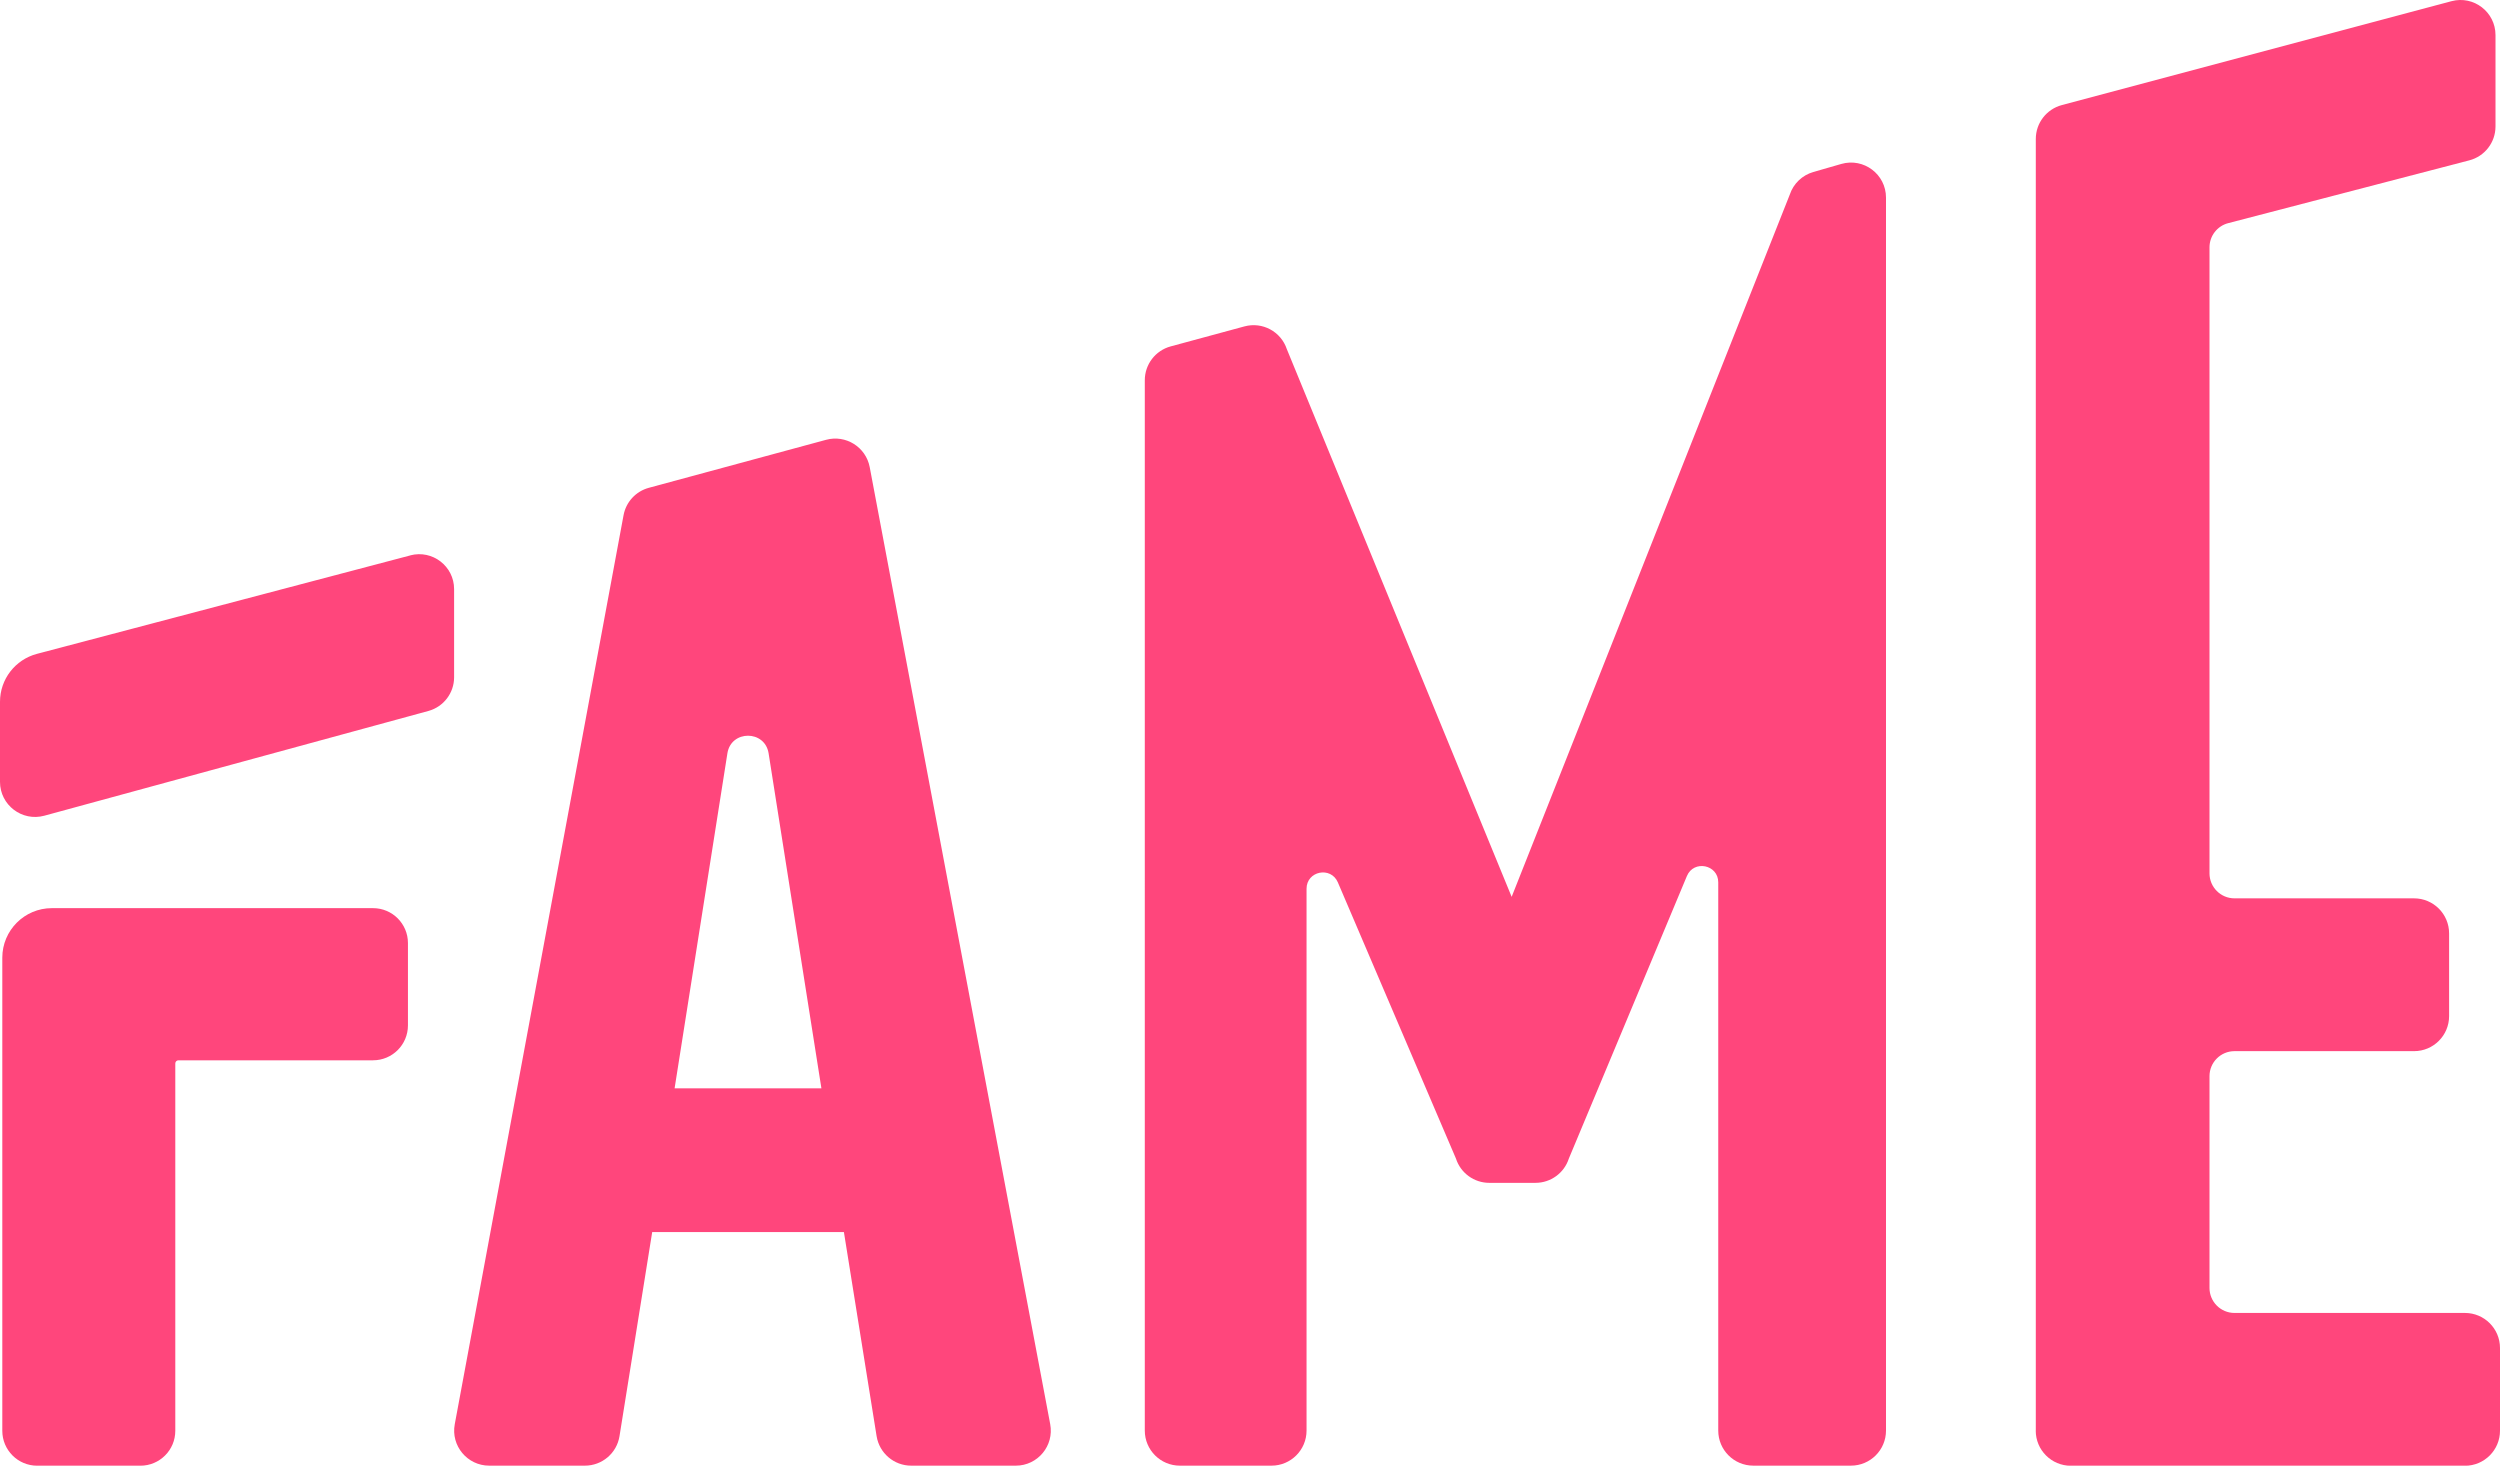 <?xml version="1.0" encoding="UTF-8"?>
<svg id="Layer_2" data-name="Layer 2" xmlns="http://www.w3.org/2000/svg" viewBox="0 0 500 293.13">
  <defs>
    <style>
      .cls-1 {
        fill: #ff467c;
        stroke-width: 0px;
      }
    </style>
  </defs>
  <g id="Layer_1-2" data-name="Layer 1">
    <g>
      <path class="cls-1" d="m168.77,246.41h-38.33l-6.54,40.82c-.54,3.4-3.48,5.9-6.92,5.9h-19.14c-4.38,0-7.69-3.98-6.89-8.28l33.76-181.81c.49-2.65,2.46-4.78,5.06-5.48l35.45-9.6c3.94-1.07,7.96,1.45,8.72,5.46l36.1,191.41c.81,4.31-2.49,8.3-6.88,8.3h-20.92c-3.44,0-6.37-2.5-6.92-5.9l-6.54-40.82Zm-4.49-28.75l-10.56-67c-.74-4.69-7.5-4.69-8.24,0l-10.56,67h29.35Z"/>
      <path class="cls-1" d="m307.12,236.57h-9.26c-3.04,0-5.74-1.96-6.67-4.86l-23.62-55.24c-1.4-3.26-6.26-2.27-6.26,1.28v108.37c0,3.87-3.14,7.01-7.01,7.01h-18.33c-3.87,0-7.01-3.14-7.01-7.01V76.04c0-3.16,2.12-5.93,5.17-6.76l14.76-4c3.59-.97,7.31,1.03,8.48,4.56l44.96,109.53,55.63-140.46c.73-2.19,2.49-3.87,4.71-4.51l5.59-1.61c4.48-1.29,8.94,2.07,8.94,6.73v246.6c0,3.87-3.14,7.01-7.01,7.01h-19.53c-3.87,0-7.01-3.14-7.01-7.01v-109.65c0-3.56-4.9-4.54-6.27-1.26l-23.61,56.5c-.93,2.9-3.63,4.86-6.67,4.86Z"/>
      <path class="cls-1" d="m407.16,286.13V27.79c0-3.17,2.13-5.95,5.2-6.77L490.29.24c4.45-1.19,8.81,2.17,8.81,6.77v18.28c0,3.19-2.15,5.98-5.24,6.78l-48.22,12.56c-2.2.57-3.74,2.56-3.74,4.84v125.2c0,2.76,2.24,5,5,5h35.91c3.87,0,7.01,3.14,7.01,7.01v16.54c0,3.87-3.14,7.01-7.01,7.01h-35.91c-2.76,0-5,2.24-5,5v42.36c0,2.76,2.24,5,5,5h46.09c3.87,0,7.01,3.14,7.01,7.01v16.54c0,3.87-3.14,7.01-7.01,7.01h-78.83c-3.87,0-7.01-3.14-7.01-7.01Z"/>
      <path class="cls-1" d="m82.07,111.08L7.39,130.77c-4.35,1.15-7.39,5.08-7.39,9.59v16.01c0,4.63,4.4,7.99,8.87,6.77l76.85-20.96c3.01-.84,5.1-3.59,5.1-6.72v-17.64c0-4.58-4.33-7.91-8.76-6.75Z"/>
      <path class="cls-1" d="m.46,286.16c0,3.85,3.12,6.98,6.98,6.98h20.64c3.85,0,6.98-3.12,6.98-6.98v-73.47c0-.35.28-.63.63-.63h38.92c3.85,0,6.98-3.12,6.98-6.98v-16.47c0-3.85-3.12-6.98-6.98-6.98H10.37c-5.47,0-9.91,4.44-9.91,9.91v94.61Z"/>
    </g>
  </g>
</svg>